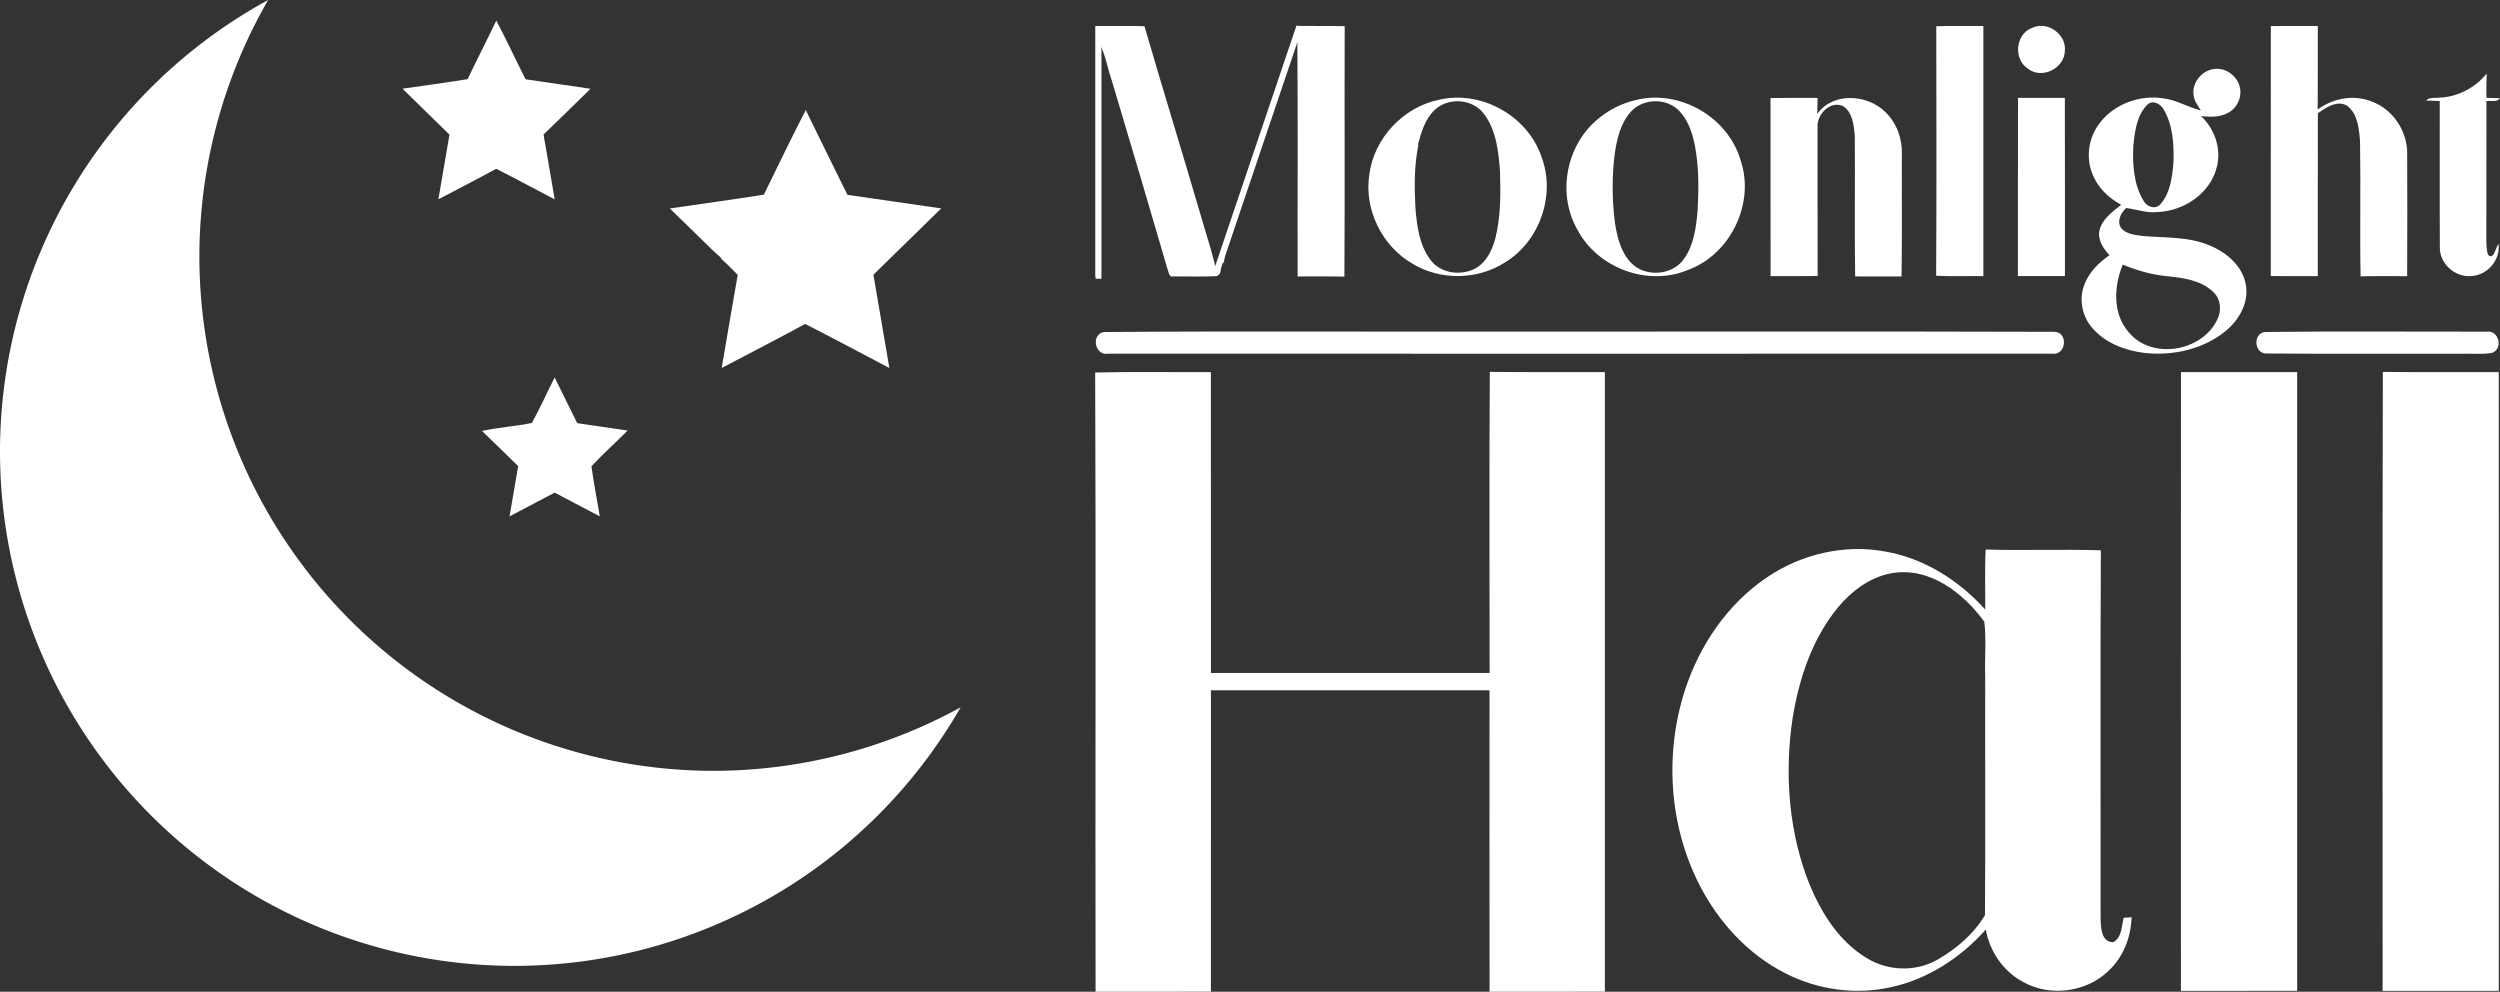 <?xml version="1.0" encoding="UTF-8" standalone="no"?>
<svg
   xmlns:dc="http://purl.org/dc/elements/1.1/"
   xmlns:cc="http://creativecommons.org/ns#"
   xmlns:rdf="http://www.w3.org/1999/02/22-rdf-syntax-ns#"
   xmlns:svg="http://www.w3.org/2000/svg"
   xmlns="http://www.w3.org/2000/svg"
   xmlns:sodipodi="http://sodipodi.sourceforge.net/DTD/sodipodi-0.dtd"
   xmlns:inkscape="http://www.inkscape.org/namespaces/inkscape"
   width="1189.372pt"
   height="471.812pt"
   viewBox="0 0 1189.372 471.812"
   version="1.1"
   id="svg45"
   sodipodi:docname="logo-alt.svg"
   inkscape:version="0.92.4 (5da689c313, 2019-01-14)">
  <rect x="0" y="0" width="1189.372" height="471.812" fill="#333333" stroke="none"/>
  <defs
     id="defs49" />
  <sodipodi:namedview
     pagecolor="#ffffff"
     bordercolor="#666666"
     borderopacity="1"
     objecttolerance="10"
     gridtolerance="10"
     guidetolerance="10"
     inkscape:pageopacity="0"
     inkscape:pageshadow="2"
     inkscape:window-width="1366"
     inkscape:window-height="705"
     id="namedview47"
     showgrid="false"
     fit-margin-top="0"
     fit-margin-left="0"
     fit-margin-right="0"
     fit-margin-bottom="0"
     inkscape:zoom="0.25719142"
     inkscape:cx="987.77353"
     inkscape:cy="544.65398"
     inkscape:window-x="-8"
     inkscape:window-y="-8"
     inkscape:window-maximized="1"
     inkscape:current-layer="g862" />
  <g
     id="g4590"
     transform="translate(-9.706,2.829)">
    <g
       transform="translate(-542.44,-35.92)"
       id="#000000ff">
      <g
         id="g862">
        <g
           id="g907"
           style="fill:#ffffff;fill-opacity:1">
          <g
             id="g4659"
             style="fill:#ffffff;fill-opacity:1">
            <g
               id="g4599"
               style="fill:#ffffff;fill-opacity:1">
              <path
                 id="path4561"
                 transform="matrix(0.75,0,0,0.75,542.44,35.92)"
                 d="M 183.031,-3.771 A 326.484,326.484 0 0 0 12.941,282.432 326.484,326.484 0 0 0 339.426,608.916 326.484,326.484 0 0 0 622.291,444.914 326.484,326.484 0 0 1 465.895,485.195 326.484,326.484 0 0 1 139.41,158.713 326.484,326.484 0 0 1 183.031,-3.771 Z"
                 style="opacity:1;fill:#ffffff;fill-opacity:1;stroke:none;stroke-width:5.488;stroke-linecap:round;stroke-linejoin:miter;stroke-miterlimit:4;stroke-dasharray:none;stroke-dashoffset:0;stroke-opacity:1;paint-order:normal"
                 inkscape:connector-curvature="0" />
              <path
                 style="opacity:1;fill:#ffffff;fill-opacity:1"
                 inkscape:connector-curvature="0"
                 id="path4"
                 d="m 788.26,42.89 c 4.86,9.19 9.24,18.64 13.92,27.92 10.3,1.5 20.61,2.96 30.91,4.51 -7.44,7.25 -14.82,14.57 -22.34,21.73 0.21,1.63 0.51,3.25 0.83,4.86 1.44,8.68 2.93,17.36 4.46,26.03 -9.29,-4.84 -18.49,-9.85 -27.85,-14.55 -9.09,4.97 -18.31,9.7 -27.48,14.51 1.73,-10.25 3.51,-20.5 5.27,-30.75 -7.4,-7.34 -14.95,-14.52 -22.35,-21.86 10.33,-1.48 20.68,-2.89 30.99,-4.54 4.44,-9.34 9.18,-18.53 13.64,-27.86 z" />
              <path
                 style="opacity:1;fill:#ffffff;fill-opacity:1"
                 inkscape:connector-curvature="0"
                 id="path6"
                 d="m 915.56,125.69 c 6.56,-13.46 13.08,-26.94 19.92,-40.25 6.51,13.49 13.25,26.88 19.83,40.34 14.87,2.14 29.74,4.32 44.61,6.46 -10.68,10.59 -21.55,20.98 -32.25,31.55 2.55,14.79 5.09,29.58 7.59,44.38 -13.36,-6.97 -26.61,-14.15 -40.05,-20.96 -13.17,7.12 -26.47,13.99 -39.72,20.95 2.52,-14.77 5.02,-29.55 7.63,-44.31 -2.56,-2.6 -5.12,-5.19 -7.84,-7.61 l -0.08,-0.45 c -5.49,-4.81 -10.52,-10.13 -15.79,-15.17 -2.87,-2.78 -5.75,-5.53 -8.55,-8.36 14.9,-2.19 29.83,-4.19 44.7,-6.57 z" />
              <path
                 style="opacity:1;fill:#ffffff;fill-opacity:1"
                 inkscape:connector-curvature="0"
                 id="path8"
                 d="m 805.18,234.31 c 3.91,-7.05 7.17,-14.45 10.84,-21.63 3.58,7.24 7.13,14.5 10.74,21.73 7.99,1.18 15.99,2.31 23.99,3.51 -5.69,5.72 -11.76,11.09 -17.23,17.01 1.07,7.97 2.69,15.86 3.96,23.81 -7.16,-3.77 -14.3,-7.55 -21.47,-11.28 -7.14,3.79 -14.3,7.53 -21.45,11.29 1.34,-7.97 2.72,-15.93 4.1,-23.89 -5.72,-5.59 -11.41,-11.22 -17.21,-16.73 7.81,-1.78 15.9,-2.15 23.73,-3.82 z" />
            </g>
            <path
               d="m 1073.341,45.465 c 7.758,0.042 15.516,-0.126 23.274,0.098 8.932,30.655 18.354,61.156 27.314,91.797 2.181,7.856 4.962,15.558 6.584,23.554 l 0.629,-2.516 c 1.985,1.677 2.642,4.739 -0.168,6.067 -6.877,0.335 -13.769,0.098 -20.646,0.126 -2.209,0.531 -2.181,-2.39 -2.796,-3.662 -8.681,-29.886 -17.557,-59.703 -26.448,-89.519 -2.097,-5.969 -2.963,-12.399 -6.039,-17.976 -0.531,37.071 -0.042,74.17 -0.252,111.256 -0.363,-0.028 -1.09,-0.084 -1.454,-0.098 0.014,-39.713 0,-79.412 0,-119.126 z"
               id="path10"
               inkscape:connector-curvature="0"
               style="opacity:1;fill:#ffffff;stroke-width:1.398;fill-opacity:1" />
            <path
               d="m 1169.542,45.423 c 7.437,0.098 14.887,-0.056 22.338,0.112 -0.14,39.713 0.112,79.44 -0.14,119.154 -7.409,-0.168 -14.831,-0.042 -22.24,-0.084 -0.098,-37.239 0.168,-74.478 -0.14,-111.717 -1.999,2.404 -2.558,5.577 -3.565,8.457 -9.505,28.754 -19.053,57.48 -28.558,86.234 -1.076,3.397 -2.726,6.71 -2.754,10.372 -0.657,0.112 -1.971,0.363 -2.628,0.489 12.805,-37.602 25.008,-75.387 37.686,-113.017 z"
               id="path12"
               inkscape:connector-curvature="0"
               style="opacity:1;fill:#ffffff;stroke-width:1.398;fill-opacity:1" />
            <path
               d="m 1473.324,45.577 c 7.465,-0.252 14.929,-0.07 22.408,-0.112 0.014,39.657 0.014,79.329 0,118.986 -7.492,-0.084 -14.985,0.196 -22.464,-0.168 0.224,-39.573 0.112,-79.147 0.056,-118.706 z"
               id="path14"
               inkscape:connector-curvature="0"
               style="opacity:1;fill:#ffffff;stroke-width:1.398;fill-opacity:1" />
            <path
               d="m 1632.485,45.479 c 7.45,-0.042 14.887,-0.014 22.352,-0.014 -0.028,13.252 0.056,26.489 -0.056,39.741 7.269,-5.438 17.194,-7.241 25.707,-3.816 10.148,3.69 16.984,14.16 16.872,24.868 0.084,19.416 0.084,38.819 -0.014,58.235 -7.395,-0.028 -14.775,-0.126 -22.156,0.07 -0.405,-21.317 0.112,-42.649 -0.252,-63.966 -0.461,-6.025 -0.965,-13.28 -6.179,-17.222 -4.837,-2.782 -9.967,0.895 -13.895,3.579 -0.07,25.832 0,51.665 -0.028,77.511 -7.465,-0.014 -14.915,0.042 -22.366,-0.042 0.042,-39.657 0,-79.301 0.014,-118.944 z"
               id="path16"
               inkscape:connector-curvature="0"
               style="opacity:1;fill:#ffffff;stroke-width:1.398;fill-opacity:1" />
            <path
               d="m 1518.853,46.374 c 7.213,-3.523 16.453,2.922 15.656,10.903 -0.196,8.303 -10.903,13.713 -17.529,8.513 -7.087,-4.487 -5.997,-16.439 1.873,-19.416 z"
               id="path18"
               inkscape:connector-curvature="0"
               style="opacity:1;fill:#ffffff;stroke-width:1.398;fill-opacity:1" />
            <path
               d="m 1595.763,78.469 c -1.02,-6.29 4.431,-12.539 10.749,-12.637 5.535,-0.224 10.736,4.263 11.407,9.743 0.657,4.529 -1.859,9.268 -5.941,11.295 -3.9,2.055 -8.457,1.915 -12.693,1.454 6.654,6.248 9.967,16.047 7.311,24.938 -3.313,12.189 -15.67,20.185 -27.915,20.702 -5.116,0.615 -9.995,-1.23 -14.971,-1.915 -2.628,2.265 -4.613,6.416 -2.404,9.617 2.502,2.88 6.668,3.201 10.232,3.69 10.708,0.979 21.918,0.168 32.011,4.599 8.191,3.341 15.922,10.134 17.166,19.304 1.146,8.261 -3.495,16.173 -9.687,21.275 -10.777,8.862 -25.455,12.022 -39.126,10.4 -9.044,-1.202 -18.27,-4.725 -24.337,-11.798 -4.934,-5.619 -6.556,-14.007 -3.648,-20.954 2.223,-5.773 6.822,-10.19 11.798,-13.685 -2.922,-3.145 -5.633,-7.185 -4.781,-11.7 1.3,-5.48 6.193,-8.974 10.372,-12.273 -5.997,-3.229 -11.197,-8.219 -13.685,-14.65 -3.173,-7.702 -1.901,-16.928 3.005,-23.61 6.822,-9.589 19.416,-14.23 30.907,-12.357 6.22,0.755 11.602,4.277 17.655,5.703 -1.356,-2.265 -3.173,-4.431 -3.425,-7.143 m -22.184,4.585 c -4.892,5.046 -5.787,12.553 -6.486,19.235 -0.433,8.862 0.084,18.396 4.767,26.196 1.51,2.977 5.787,4.585 8.219,1.635 4.655,-5.354 5.48,-12.86 6.095,-19.668 0.28,-8.485 -0.21,-17.557 -4.543,-25.078 -1.44,-2.852 -5.424,-5.088 -8.052,-2.32 m -11.546,75.932 c -4.207,10.33 -4.92,23.4 2.922,32.249 11.029,13.266 34.919,9.086 42.09,-6.151 2.111,-4.236 1.649,-9.771 -1.915,-13.07 -5.955,-5.745 -14.622,-6.794 -22.478,-7.576 -7.129,-0.685 -14.02,-2.768 -20.618,-5.452 z"
               id="path20"
               inkscape:connector-curvature="0"
               style="opacity:1;fill:#ffffff;stroke-width:1.398;fill-opacity:1" />
            <path
               d="m 1712.82,79.545 c 8.625,-0.349 16.942,-4.739 22.352,-11.448 -0.154,3.83 -0.154,7.674 -0.126,11.518 2.139,0.028 4.291,0.098 6.472,0.21 -1.496,2.069 -4.361,0.992 -6.458,1.384 -0.042,21.89 0.014,43.795 -0.042,65.699 0.07,2.488 -0.028,5.102 0.867,7.507 2.991,2.348 3.355,-3.592 4.962,-5.228 0.881,7.507 -5.214,14.747 -12.735,15.209 -7.59,0.895 -15.139,-5.536 -15.209,-13.224 -0.14,-23.33 0,-46.675 -0.056,-70.005 -2.195,-0.056 -4.375,-0.14 -6.528,-0.266 1.692,-1.775 4.319,-1.02 6.5,-1.356 z"
               id="path22"
               inkscape:connector-curvature="0"
               style="opacity:1;fill:#ffffff;stroke-width:1.398;fill-opacity:1" />
            <path
               d="m 1236.793,80.552 c 19.919,-4.655 41.852,7.465 48.59,26.769 7.059,18.144 -0.517,40.398 -17.124,50.533 -12.972,8.429 -30.599,8.793 -43.879,0.839 -14.65,-8.303 -23.372,-25.86 -20.786,-42.551 2.195,-17.264 16.145,-32.137 33.199,-35.59 m -2.069,4.823 c -4.613,4.291 -6.36,10.568 -7.982,16.425 l 0.182,0.447 c -2.041,9.757 -1.901,19.836 -1.398,29.76 0.741,8.639 1.845,17.949 7.395,24.994 4.851,6.304 14.384,7.395 21.178,3.774 5.13,-2.894 7.884,-8.513 9.38,-13.993 2.684,-10.428 2.628,-21.303 2.292,-31.983 -0.671,-9.477 -1.719,-19.71 -7.646,-27.524 -5.312,-7.227 -16.984,-8.038 -23.4,-1.901 z"
               id="path24"
               inkscape:connector-curvature="0"
               style="opacity:1;fill:#ffffff;stroke-width:1.398;fill-opacity:1" />
            <path
               d="m 1330.491,80.664 c 20.688,-5.13 43.613,8.024 49.666,28.432 7.073,20.437 -4.501,44.773 -24.714,52.322 -19.276,8.261 -43.474,-0.811 -53.007,-19.36 -9.701,-17.124 -5.004,-40.51 10.386,-52.713 5.102,-4.222 11.211,-7.213 17.669,-8.681 m -2.558,5.703 c -4.809,5.41 -6.528,12.735 -7.562,19.71 -1.384,10.959 -1.328,22.114 0.084,33.073 1.076,6.78 2.81,14.007 7.758,19.081 6.668,6.864 19.57,5.983 25.078,-1.943 4.795,-6.71 5.801,-15.237 6.5,-23.218 0.517,-9.897 0.643,-19.92 -1.118,-29.691 -1.118,-6.151 -3.019,-12.497 -7.325,-17.194 -5.913,-6.64 -17.599,-6.542 -23.414,0.182 z"
               id="path26"
               inkscape:connector-curvature="0"
               style="opacity:1;fill:#ffffff;stroke-width:1.398;fill-opacity:1" />
            <path
               d="m 1394.471,79.741 c 7.465,-0.154 14.929,-0.07 22.394,-0.07 -0.042,2.53 -0.084,5.06 -0.14,7.618 7.339,-10.498 23.805,-9.38 32.304,-0.951 5.382,5.116 8.149,12.609 7.926,19.989 -0.112,19.43 0.182,38.861 -0.154,58.291 -7.353,-0.028 -14.72,-0.014 -22.072,-0.014 -0.349,-22.24 0.028,-44.508 -0.168,-66.762 -0.391,-5.074 -0.993,-11.281 -5.647,-14.314 -6.136,-2.684 -12.497,4.068 -12.078,10.079 0.028,23.596 -0.028,47.192 0.042,70.788 -7.465,0.14 -14.929,0.042 -22.38,0.07 -0.028,-28.251 0.028,-56.488 -0.028,-84.724 z"
               id="path28"
               inkscape:connector-curvature="0"
               style="opacity:1;fill:#ffffff;stroke-width:1.398;fill-opacity:1" />
            <path
               d="m 1512.213,79.657 c 7.423,0 14.845,0 22.282,0 0.098,28.265 0,56.515 0.042,84.78 -7.465,0.042 -14.915,0.042 -22.38,0 0.07,-28.265 -0.042,-56.515 0.056,-84.78 z"
               id="path30"
               inkscape:connector-curvature="0"
               style="opacity:1;fill:#ffffff;stroke-width:1.398;fill-opacity:1" />
            <path
               d="m 1077.283,191.053 c 66.426,-0.503 132.895,-0.07 199.321,-0.21 84.333,0.07 168.666,-0.154 252.985,0.112 6.794,0.294 5.466,11.56 -1.272,10.386 -149.627,0.056 -299.254,0.042 -448.881,0 -6.36,1.272 -8.499,-9.086 -2.153,-10.288 z"
               id="path32"
               inkscape:connector-curvature="0"
               style="opacity:1;fill:#ffffff;stroke-width:1.398;fill-opacity:1" />
            <path
               d="m 1629.591,191.039 c 35.17,-0.447 70.396,-0.112 105.594,-0.168 5.787,-0.867 7.996,8.066 2.586,10.093 -4.543,0.839 -9.184,0.252 -13.755,0.405 -31.256,-0.084 -62.526,0.154 -93.769,-0.112 -5.703,-0.056 -6.332,-9.408 -0.657,-10.218 z"
               id="path34"
               inkscape:connector-curvature="0"
               style="opacity:1;fill:#ffffff;stroke-width:1.398;fill-opacity:1" />
            <path
               d="m 1073.173,210.315 c 18.34,-0.461 36.694,-0.07 55.048,-0.196 0.028,48.38 -0.014,96.76 0.028,145.14 44.186,-0.07 88.387,0.196 132.587,-0.126 -0.042,-48.38 -0.21,-96.746 0.084,-145.126 18.242,0.238 36.484,0.042 54.74,0.112 0.028,98.256 0.014,196.511 0,294.767 -18.284,0.028 -36.568,0.014 -54.852,0.014 -0.07,-48.52 -0.028,-97.025 -0.014,-145.531 -44.186,-0.056 -88.373,-0.014 -132.545,-0.014 -0.042,48.506 0,97.025 -0.014,145.531 -18.298,0.028 -36.582,0.014 -54.866,0.014 -0.196,-98.2 0.224,-196.399 -0.196,-294.585 z"
               id="path36"
               inkscape:connector-curvature="0"
               style="opacity:1;fill:#ffffff;stroke-width:1.398;fill-opacity:1" />
            <path
               d="m 1589.738,210.119 c 18.424,0.014 36.848,-0.028 55.271,0.014 0,98.116 -0.014,196.232 0,294.333 -18.424,0.056 -36.861,0.028 -55.285,0.028 -0.014,-98.13 -0.056,-196.26 0.014,-294.375 z"
               id="path38"
               inkscape:connector-curvature="0"
               style="opacity:1;fill:#ffffff;stroke-width:1.398;fill-opacity:1" />
            <path
               d="m 1685.785,210.022 c 18.382,0.224 36.764,0.042 55.146,0.098 0.07,98.116 0.028,196.246 0.014,294.375 -18.424,0 -36.848,0 -55.271,0 0.042,-98.158 -0.168,-196.315 0.112,-294.473 z"
               id="path40"
               inkscape:connector-curvature="0"
               style="opacity:1;fill:#ffffff;stroke-width:1.398;fill-opacity:1" />
            <path
               d="m 1392.836,307.732 c 16.187,-10.987 36.624,-15.838 55.956,-12.301 18.591,3.159 35.31,13.741 47.807,27.636 0.14,-9.505 -0.293,-19.039 0.238,-28.53 18.256,0.503 36.526,-0.21 54.782,0.363 -0.293,58.249 -0.056,116.512 -0.112,174.76 0.112,4.249 0.098,11.714 6.025,11.686 4.054,-2.209 4.012,-7.618 4.907,-11.588 0.951,-0.07 2.852,-0.238 3.802,-0.308 -0.266,9.603 -4.026,19.221 -11.211,25.749 -10.568,10.037 -27.664,12.189 -40.37,5.074 -9.408,-4.99 -15.936,-14.51 -17.767,-24.938 -11.938,13.405 -27.747,23.736 -45.444,27.482 -16.788,3.676 -34.765,1.118 -50.016,-6.738 -17.683,-8.974 -31.648,-24.267 -40.65,-41.768 -14.678,-28.474 -16.816,-62.848 -6.919,-93.209 6.975,-21.233 20.269,-40.818 38.972,-53.37 m 59.227,-1.929 c -10.204,1.831 -18.899,8.373 -25.441,16.173 -12.245,14.859 -18.536,33.716 -21.597,52.504 -3.788,24.98 -2.195,51.064 6.318,74.953 5.703,15.488 14.58,30.977 29.145,39.615 10.037,6.109 23.191,6.43 33.423,0.587 8.96,-5.102 17.348,-12.301 22.576,-21.178 0.28,-37.77 0.028,-75.568 0.112,-113.352 -0.308,-8.723 0.601,-17.599 -0.419,-26.238 -9.967,-13.699 -26.182,-26.252 -44.117,-23.065 z"
               id="path42"
               inkscape:connector-curvature="0"
               style="opacity:1;fill:#ffffff;stroke-width:1.398;fill-opacity:1" />
          </g>
          <rect
             style="opacity:1;fill:#ffffff;fill-opacity:1;stroke:none;stroke-width:4.555;stroke-linecap:round;stroke-linejoin:miter;stroke-miterlimit:4;stroke-dasharray:none;stroke-dashoffset:0;stroke-opacity:1;paint-order:normal"
             id="rect836"
             width="226.821"
             height="8.248"
             x="1077.957"
             y="353.253" />
          <rect
             y="45.465"
             x="1073.341"
             height="120.238"
             width="2.812"
             id="rect864"
             style="opacity:1;fill:#ffffff;fill-opacity:1;stroke:none;stroke-width:3.25;stroke-linecap:round;stroke-linejoin:miter;stroke-miterlimit:4;stroke-dasharray:none;stroke-dashoffset:0;stroke-opacity:1;paint-order:normal" />
          <rect
             transform="matrix(0.954,0.298,-0.32,0.947,0,0)"
             y="-305.593"
             x="1122.818"
             height="121.899"
             width="2.943"
             id="rect864-1"
             style="opacity:1;fill:#ffffff;fill-opacity:1;stroke:none;stroke-width:3.348;stroke-linecap:round;stroke-linejoin:miter;stroke-miterlimit:4;stroke-dasharray:none;stroke-dashoffset:0;stroke-opacity:1;paint-order:normal" />
        </g>
      </g>
    </g>
  </g>
</svg>
